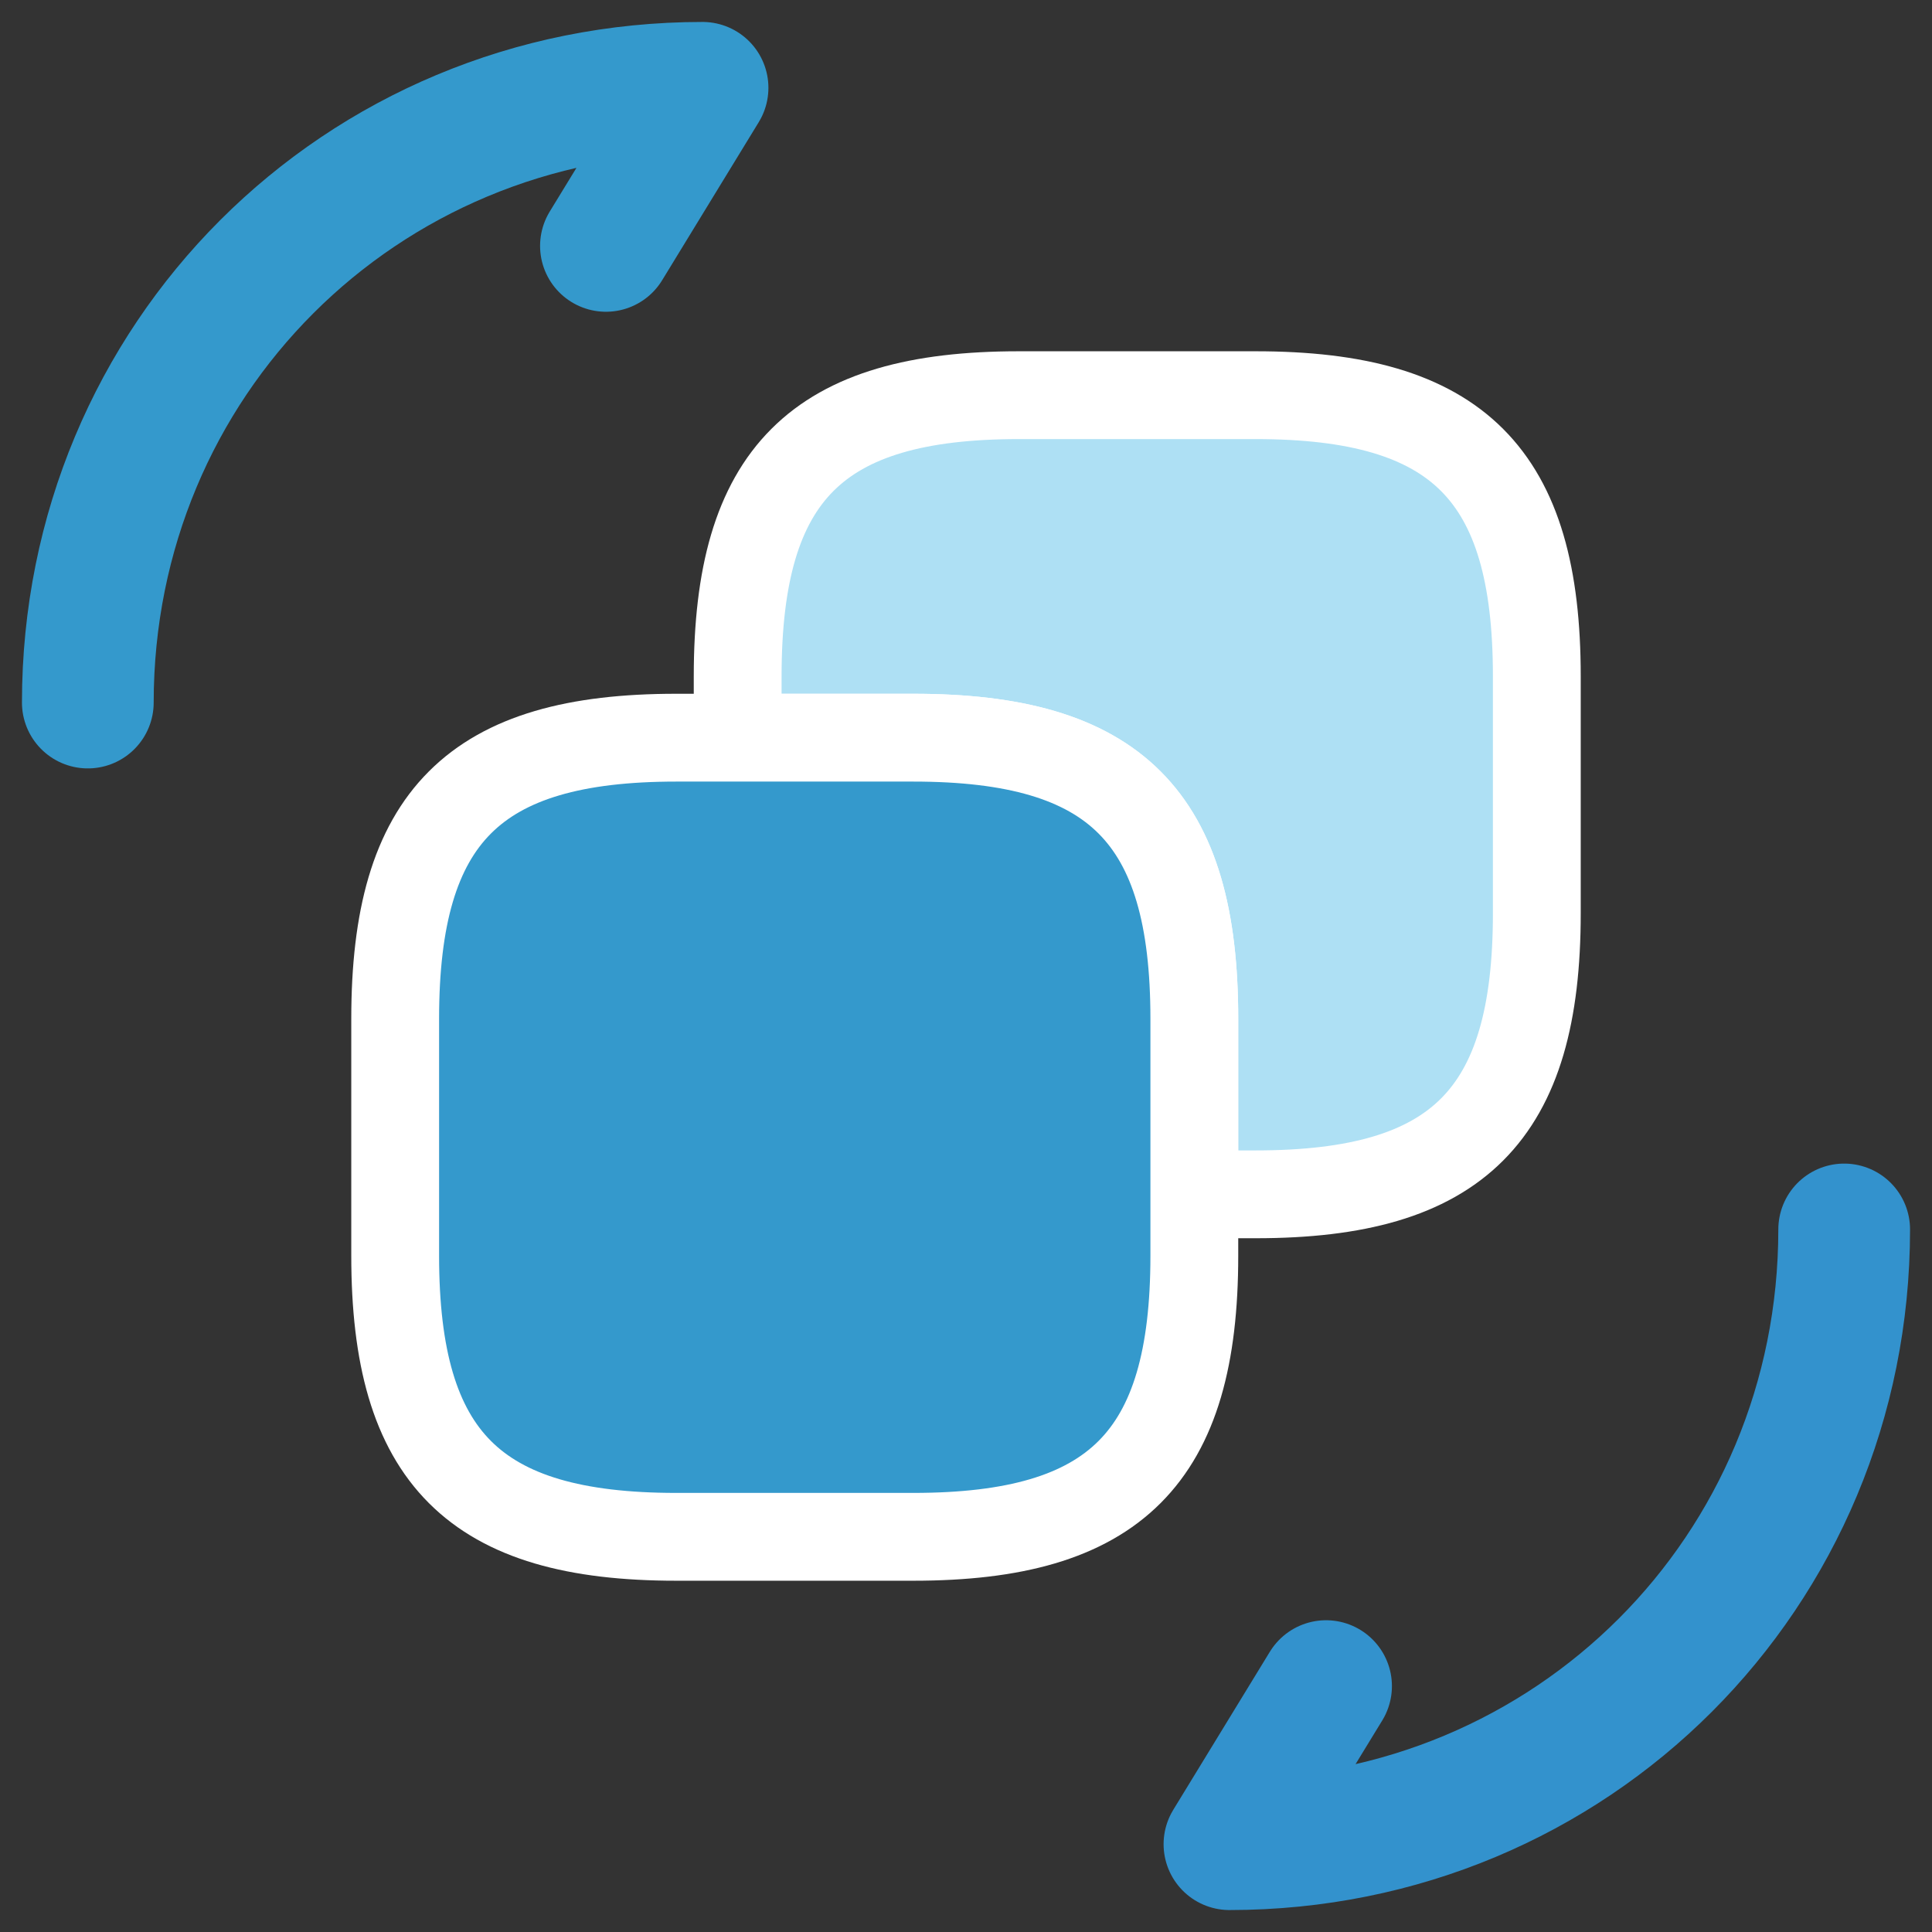 <?xml version="1.0" encoding="utf-8"?>
<!-- Generator: Adobe Illustrator 25.2.1, SVG Export Plug-In . SVG Version: 6.00 Build 0)  -->
<svg version="1.1" id="Layer_1" xmlns="http://www.w3.org/2000/svg" xmlns:xlink="http://www.w3.org/1999/xlink" x="0px" y="0px"
	 viewBox="0 0 22 22" style="enable-background:new 0 0 22 22;" xml:space="preserve">
<rect x="0" y="0" width="22" height="22" fill="#333333" stroke="none"/>
<style type="text/css">
	.st0{fill:#AEE0F4;stroke:#FFFFFF;stroke-linecap:round;stroke-linejoin:round;}
	.st1{fill:#3499CC;stroke:#FFFFFF;stroke-linecap:round;stroke-linejoin:round;}
	.st2{fill:none;stroke:#3392CD;stroke-width:1.5;stroke-linecap:round;stroke-linejoin:round;}
	.st3{fill:none;stroke:#3499CC;stroke-width:1.5;stroke-linecap:round;stroke-linejoin:round;}
	.st4{display:none;fill:#FFFFFF;}
	.st5{display:none;fill:#FFFFFF;stroke:#000000;stroke-linecap:round;stroke-linejoin:round;stroke-miterlimit:5.333;}
	.st6{display:none;fill:none;stroke:#000000;stroke-linecap:round;stroke-linejoin:round;stroke-miterlimit:5.333;}
	
		.st7{display:none;fill:#FFFFFF;stroke:#FFFFFF;stroke-width:0.5;stroke-linecap:round;stroke-linejoin:round;stroke-miterlimit:5.333;}
	
		.st8{display:none;fill:none;stroke:#FFFFFF;stroke-width:0.5;stroke-linecap:round;stroke-linejoin:round;stroke-miterlimit:5.333;}
	.st9{display:none;}
	.st10{fill:#FFFFFF;}
</style>
<path class="st0" d="M17.5,7.7v2.7c0,2.3-0.9,3.2-3.2,3.2h-0.7v-2c0-2.3-0.9-3.2-3.2-3.2h-2V7.7c0-2.3,0.9-3.2,3.2-3.2h2.7
	C16.6,4.5,17.5,5.4,17.5,7.7z"/>
<path class="st1" d="M13.6,11.6v2.7c0,2.3-0.9,3.2-3.2,3.2H7.7c-2.3,0-3.2-0.9-3.2-3.2v-2.7c0-2.3,0.9-3.2,3.2-3.2h2.7
	C12.7,8.4,13.6,9.3,13.6,11.6z"/>
<path class="st2" d="M21,14c0,3.9-3.1,7-7,7l1.1-1.8"/>
<path class="st3" d="M1,8c0-3.9,3.1-7,7-7L6.9,2.8"/>
<polygon class="st4" points="5.9,15.4 12.2,15.4 10.2,12.8 8.7,14.9 7.5,13.3 "/>
<path class="st4" d="M7.2,11.7c0.2,0,0.4-0.1,0.6-0.2C7.9,11.3,8,11.1,8,10.9c0-0.2-0.1-0.4-0.2-0.6c-0.2-0.2-0.3-0.2-0.6-0.2
	s-0.4,0.1-0.6,0.2c-0.2,0.2-0.2,0.3-0.2,0.6s0.1,0.4,0.2,0.6C6.8,11.6,7,11.7,7.2,11.7"/>
<path class="st5" d="M4.4,9.4v2.1c0,0.3-0.2,0.5-0.5,0.5H1.8 M3.9,16.1H7 M3.9,14H7 M9.1,9.9v8.3c0,0.3-0.2,0.5-0.5,0.5H2.4
	c-0.3,0-0.5-0.2-0.5-0.5V12c0-0.1,0.1-0.3,0.2-0.4l2-2c0.1-0.1,0.2-0.2,0.4-0.2h4.2C8.9,9.4,9.1,9.6,9.1,9.9"/>
<path class="st6" d="M12.7,2.8v2.1c0,0.3-0.2,0.5-0.5,0.5h-2.1 M12.2,9.5h3.1 M12.2,7.4h3.1 M17.4,3.3v8.3c0,0.3-0.2,0.5-0.5,0.5
	h-6.2c-0.3,0-0.5-0.2-0.5-0.5V5.3c0-0.1,0.1-0.3,0.2-0.4l2-2c0.1-0.1,0.2-0.2,0.4-0.2H17C17.1,2.8,17.4,3,17.4,3.3"/>
<rect x="7.2" y="11.9" class="st7" width="3.6" height="0.3"/>
<rect x="7.2" y="13.4" class="st7" width="3.6" height="0.3"/>
<path class="st4" d="M10.8,10.9c0-0.1-0.1-0.2-0.2-0.1l-2.8,0.4c-0.1,0-0.1,0.1-0.1,0.1v2.3c-0.1,0-0.2-0.1-0.3-0.1
	c-0.5,0-1,0.4-1,1c0,0.5,0.4,1,1,1s1-0.4,1-1c0,0,0,0,0-0.1v-2.3c0-0.1,0-0.1,0.1-0.1l1.6-0.2c0.1,0,0.1,0.1,0.1,0.1V13
	c-0.5-0.2-1.1,0.1-1.2,0.6c0,0.1-0.1,0.2-0.1,0.3c0,0.5,0.4,1,1,1s1-0.4,1-1v-3H10.8z"/>
<path class="st4" d="M10.7,11.2C10.8,11.2,10.8,11.2,10.7,11.2l0.1,2.3c-0.1-0.1-0.3-0.2-0.5-0.2c-0.5,0-0.9,0.4-0.9,0.9
	s0.4,0.9,0.9,0.9s0.9-0.4,0.9-0.9v-3c0-0.3-0.2-0.5-0.5-0.4L8.1,11c-0.2,0-0.4,0.2-0.4,0.4v2.3c-0.1-0.1-0.3-0.2-0.5-0.2
	c-0.5,0-0.9,0.4-0.9,0.9s0.4,0.9,0.9,0.9s0.9-0.4,0.9-0.9v-3c0,0,0-0.1,0.1-0.1L10.7,11.2z"/>
<path class="st4" d="M11.6,11.7c-0.2-0.1-0.4,0-0.5,0.1l-0.6,0.5v-0.4c0-0.4-0.4-0.8-0.8-0.8H7.4c-0.4,0-0.8,0.4-0.8,0.8V14
	c0,0.4,0.4,0.8,0.8,0.8h2.4c0.4,0,0.8-0.4,0.8-0.8v-0.4l0.6,0.5c0.1,0.1,0.2,0.1,0.3,0.1s0.1,0,0.2,0c0.2-0.1,0.3-0.2,0.3-0.4V12
	C11.9,11.9,11.8,11.7,11.6,11.7"/>
<path class="st4" d="M10.8,10.5H7.3c-0.4,0-0.7,0.3-0.7,0.7v3.4c0,0.4,0.3,0.7,0.7,0.7h3.4c0.4,0,0.7-0.3,0.7-0.7v-3.4
	C11.5,10.8,11.2,10.5,10.8,10.5 M7.7,12.7H7.1v-0.5h0.5L7.7,12.7L7.7,12.7z M7.1,13.2h0.5v0.5H7.1V13.2z M8.2,11h1.6v3.8H8.2V11z
	 M11,12.7h-0.5v-0.5H11V12.7z M10.4,13.2H11v0.5h-0.5v-0.5H10.4z M11,11.2v0.3h-0.5V11h0.3C10.9,11,11,11.1,11,11.2 M7.3,11h0.3v0.5
	H7.1v-0.3C7.1,11.1,7.2,11,7.3,11 M7.1,14.7v-0.3h0.5v0.5H7.3C7.2,14.9,7.1,14.8,7.1,14.7 M11,14.7c0,0.1-0.1,0.2-0.2,0.2h-0.3v-0.5
	H11V14.7z"/>
<path class="st4" d="M10.1,10.8H8c0,0-0.3,0-0.3,0.3h2.7C10.4,10.8,10.1,10.8,10.1,10.8 M10.9,11.6c0-0.3-0.3-0.3-0.3-0.3H7.4
	c0,0-0.3,0-0.3,0.3v0.3h3.8V11.6z M11.5,11.9l-0.2-0.2v0.4H6.8v-0.4l-0.2,0.2c-0.2,0.2-0.3,0.2-0.2,0.5c0.1,0.3,0.4,2.2,0.4,2.4
	c0.1,0.3,0.3,0.3,0.3,0.3h3.8c0,0,0.3,0,0.3-0.3s0.4-2.1,0.4-2.4C11.7,12.1,11.6,12,11.5,11.9 M10.1,13.5c0,0.2-0.1,0.3-0.3,0.3H8.2
	c-0.2,0-0.3-0.1-0.3-0.3l0,0V13h0.3v0.5h1.6V13h0.3V13.5z"/>
<path class="st4" d="M8.1,12.3h1.2L9,12.9H8v2C8,15,8,15,8.1,15l0.7,0.1v0.4H6.6v-0.4H7c0.1,0,0.1,0,0.1-0.1v-2H7H6.6v-0.6h0.5V12
	c0-0.9,0.5-1.2,1.3-1.2c0.6,0,1.1,0.1,1.1,0.9l-0.9,0.1c0-0.3-0.1-0.4-0.3-0.4C8,11.4,8,11.6,8,11.9L8.1,12.3
	C8.1,12.3,8,12.3,8.1,12.3 M11.5,15.5H9.7v-0.4h0.4c0.1,0,0.1,0,0.1-0.1v-1.9c0-0.1-0.1-0.1-0.1-0.1l-0.4-0.1l0.1-0.5h1.4V15
	c0,0.1,0,0.1,0.1,0.1h0.3v0.4H11.5z M11.1,11.2l0.2,0.6l-0.1,0.1l-0.5-0.3L10,11.9l-0.1-0.1l0.2-0.6l-0.4-0.5l0.1-0.1h0.5l0.3-0.5
	h0.2l0.3,0.5h0.5l0.1,0.2L11.1,11.2z"/>
<path class="st8" d="M6.7,11.1c0-0.3,0.2-0.5,0.5-0.5h3.7c0.3,0,0.5,0.2,0.5,0.5v3.7c0,0.3-0.2,0.5-0.5,0.5H7.2
	c-0.3,0-0.5-0.2-0.5-0.5V11.1z M6.7,12.4h4.8 M8.5,10.6v4.8"/>
<g class="st9">
	<path class="st10" d="M7.4,15.7v-5.6h1v5.6C8.4,15.7,7.4,15.7,7.4,15.7z M7.9,13.6v-1h1.8c0.2,0,0.3-0.1,0.5-0.2
		c0.1-0.1,0.2-0.3,0.2-0.5s-0.1-0.4-0.2-0.5s-0.3-0.2-0.5-0.2H7.9v-1h1.7c0.4,0,0.7,0.1,0.9,0.2c0.3,0.1,0.5,0.3,0.6,0.6
		s0.2,0.6,0.2,0.9c0,0.3-0.1,0.6-0.2,0.9c-0.1,0.3-0.3,0.5-0.6,0.6s-0.6,0.2-0.9,0.2H7.9z"/>
</g>
<path class="st4" d="M6.5,10.4V12H7v1.8H6.5v1.6h1.6V15H10v0.5h1.6v-1.6h-0.5V12h0.5v-1.6H10v0.5H8.1v-0.5H6.5z M7,10.9h0.7v0.7H7
	V10.9z M10.4,10.9h0.7v0.7h-0.7V10.9z M8.1,11.3H10V12h0.7v1.8H10v0.7H8.1v-0.7H7.4V12h0.7V11.3z M7,14.3h0.7V15H7V14.3z M10.4,14.3
	h0.7V15h-0.7V14.3z"/>
</svg>
